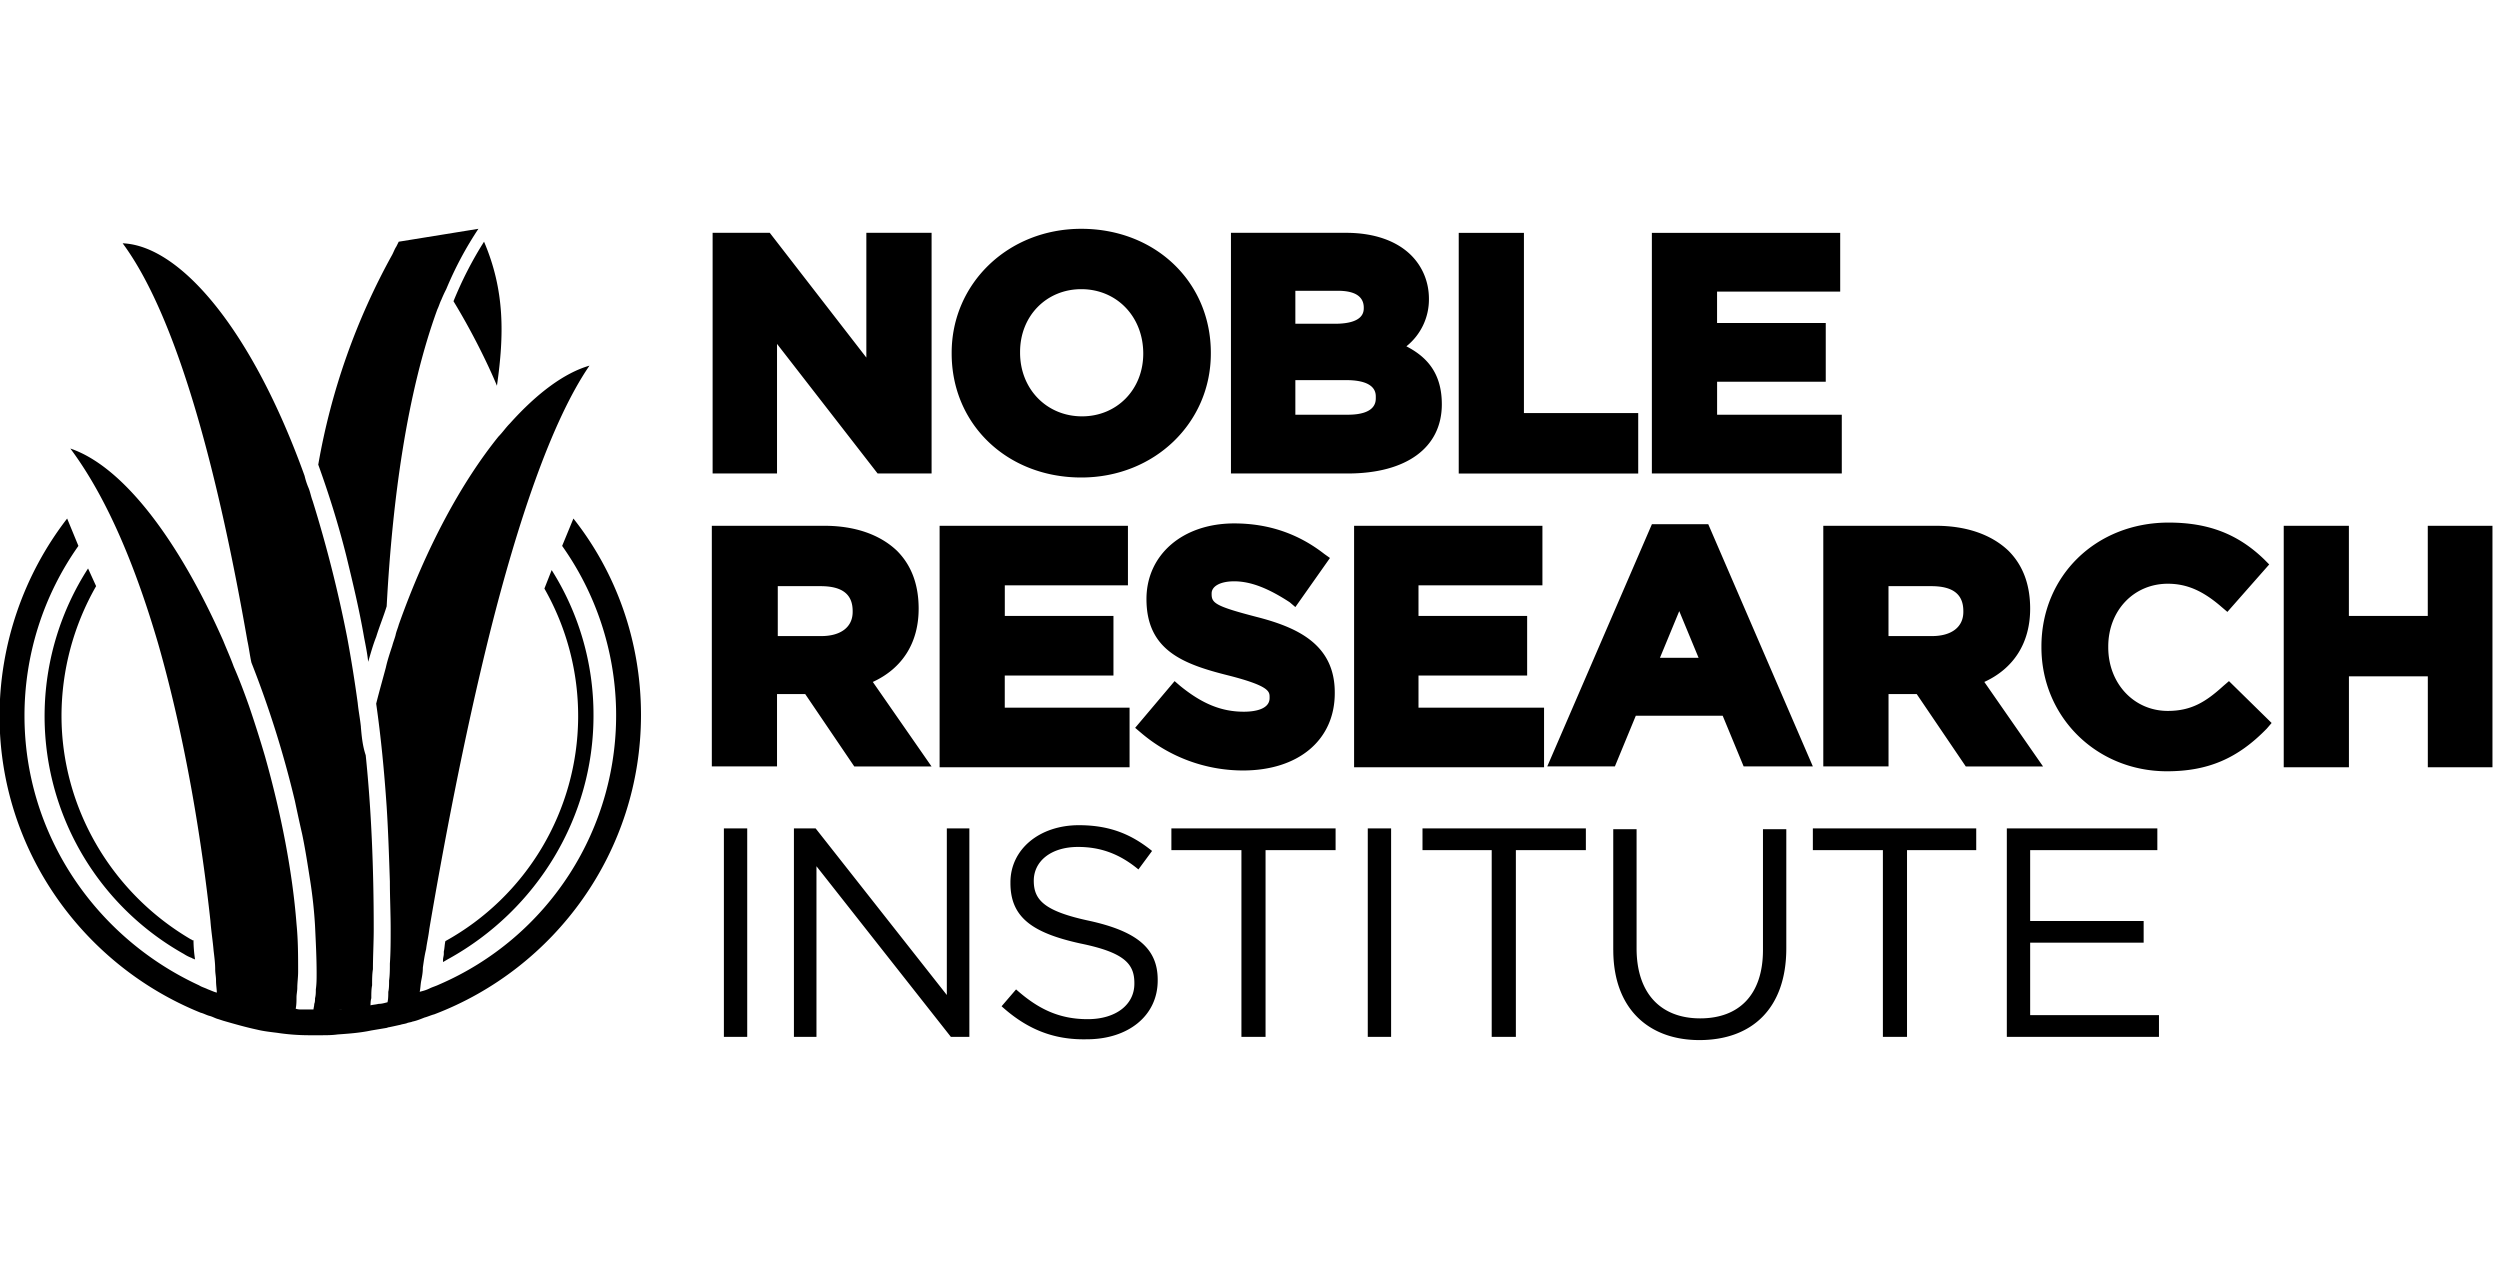 <svg xmlns="http://www.w3.org/2000/svg" width="63" height="32" fill="none"><g fill="#000" clip-path="url(#a)"><path d="M11.245 7.287a8.935 8.935 0 0 1 .811-1.521l-2.008.325-.06.121c-.041.061-.061.122-.102.203a16.894 16.894 0 0 0-1.866 5.294c.264.73.507 1.5.71 2.312.162.67.324 1.338.446 2.048.04.203.081.406.102.609.06-.203.121-.426.202-.629.081-.264.183-.507.264-.77.142-2.658.507-5.375 1.278-7.485.04-.08.06-.162.101-.243a3.3 3.3 0 0 1 .122-.264Zm3.711 10.75a6.82 6.82 0 0 0-1.054-3.671l-.183.466a6.484 6.484 0 0 1-2.495 8.884c-.02.08-.02.182-.04.263v.061c0 .04-.02.102-.02.142v.061c.04-.02.101-.06.142-.081 2.23-1.237 3.65-3.57 3.65-6.125Zm-10.1 5.658c-.02 0-.02-.02-.04-.02C2.806 22.5 1.55 20.35 1.55 18.037a6.6 6.6 0 0 1 .872-3.266l-.203-.446a6.872 6.872 0 0 0 2.414 9.715.99.99 0 0 0 .203.102c.02.02.06.02.08.04a3.366 3.366 0 0 1-.04-.487h-.02Zm4.239-5.375c-.02-.202-.061-.405-.081-.608a34.873 34.873 0 0 0-.264-1.643 32.821 32.821 0 0 0-.872-3.448c-.04-.101-.06-.223-.102-.324a1.786 1.786 0 0 1-.1-.305c-1.32-3.67-3.124-5.8-4.585-5.861 1.44 1.947 2.454 6.064 3.144 10.02.04.182.06.364.101.547a25.789 25.789 0 0 1 1.096 3.488c.06.285.121.568.182.832.081.386.142.791.203 1.177.06.385.101.77.122 1.135.02.426.04.812.04 1.197 0 .142 0 .264-.02.406 0 .08 0 .142-.02.223 0 .04 0 .101-.02.142 0 .06-.02.101-.02.162h.546c.08 0 .142-.02.223-.02.081 0 .142-.02.223-.02.142-.02.284-.041.446-.062 0-.06 0-.142.02-.202 0-.122 0-.223.02-.325 0-.142 0-.284.021-.405 0-.345.02-.67.02-1.015 0-1.541-.06-3.001-.202-4.38-.082-.244-.102-.487-.122-.71Z"/><path d="M12.198 6.09a9.462 9.462 0 0 0-.77 1.501c.445.73.851 1.542 1.095 2.13.182-1.278.202-2.394-.325-3.63Z"/><path d="M5.627 25.723c.284.082.568.163.852.224.162.04.344.06.507.08.263.041.547.061.81.061h.265c.162 0 .304 0 .446-.02.284-.02.568-.04.852-.101l.365-.061c.02 0 .06-.02.08-.02.102-.02.183-.04.285-.061.06-.02.101-.02.162-.04.04-.021.101-.021.142-.041.101-.02.203-.061.304-.102.081-.02.163-.06.244-.08 3.042-1.157 5.212-4.098 5.212-7.546 0-1.866-.629-3.59-1.703-4.949l-.284.69a7.385 7.385 0 0 1-3.103 11.054c-.082.04-.163.06-.244.101-.081.04-.162.061-.243.081.02-.08.02-.182.04-.284.02-.101.04-.203.04-.324.021-.142.041-.304.082-.467.02-.162.06-.324.081-.507.324-1.906.852-4.766 1.541-7.524.67-2.657 1.522-5.254 2.495-6.673-.629.182-1.318.69-2.008 1.46-.101.101-.182.223-.284.325-.933 1.156-1.825 2.798-2.515 4.746-.02.08-.06.162-.08.263-.021.081-.062.183-.082.264-.06.183-.122.365-.162.548-.081.304-.163.588-.244.912.122.852.203 1.704.264 2.596.04.63.06 1.258.081 1.887 0 .405.02.79.02 1.196 0 .284 0 .588-.02.872 0 .142 0 .284-.02.426 0 .102 0 .203-.02.284 0 .081 0 .183-.02.264-.082.02-.143.04-.224.04-.08.02-.142.02-.223.041-.142.02-.284.04-.446.06-.081 0-.142.021-.223.021-.061.02-.142.02-.203.02h-.831c-.061 0-.102 0-.163-.02.02-.101.02-.203.02-.284 0-.08.02-.162.02-.243 0-.122.021-.264.021-.406 0-.385 0-.79-.04-1.196-.102-1.319-.386-2.78-.792-4.22a30.998 30.998 0 0 0-.405-1.277c-.122-.345-.244-.67-.386-.994-.08-.223-.182-.446-.263-.649-1.075-2.434-2.475-4.38-3.854-4.847.953 1.278 1.663 3.042 2.21 4.908.71 2.475 1.116 5.111 1.32 6.998.02.263.06.506.08.75.02.162.04.324.04.466 0 .102.021.183.021.284 0 .122.02.223.02.305-.08-.02-.162-.061-.223-.082-.08-.04-.162-.06-.223-.101C2.422 23.634.617 21.038.617 18.037a7.41 7.41 0 0 1 1.359-4.28l-.284-.69a8.174 8.174 0 0 0-1.704 4.97c0 3.387 2.11 6.287 5.07 7.484.082.02.143.06.224.08.081.021.142.062.223.082l.122.04ZM19.581 8.666l2.535 3.266h1.36V5.867h-1.644v3.144l-2.434-3.144h-1.44v6.065h1.623V8.666Zm7.667 3.367c1.845 0 3.265-1.379 3.265-3.123v-.02c0-1.785-1.4-3.124-3.265-3.124-1.846 0-3.266 1.38-3.266 3.123v.02c0 1.786 1.4 3.124 3.266 3.124ZM28.81 8.91c0 .912-.67 1.582-1.542 1.582-.892 0-1.562-.69-1.562-1.603v-.02c0-.913.67-1.582 1.542-1.582.892 0 1.562.69 1.562 1.623Zm7.524 1.277c0-.831-.426-1.217-.893-1.46a1.51 1.51 0 0 0 .568-1.197c0-.425-.162-.81-.446-1.095-.365-.365-.933-.568-1.643-.568h-2.9v6.065h2.94c1.481 0 2.374-.65 2.374-1.745Zm-3.691-.608h1.277c.75 0 .75.324.75.426v.02c0 .102 0 .426-.71.426h-1.317V9.58Zm1.724-1.825c0 .101 0 .405-.73.405h-.994v-.831h1.075c.425 0 .649.142.649.426Zm6.916 2.656h-2.88V5.868H36.76v6.065h4.523V10.41Zm5.131.041h-3.143V9.62h2.738V8.139H43.27v-.791h3.103v-1.48h-4.746v6.064h4.786v-1.48ZM23.15 15.34c0-.61-.182-1.096-.547-1.461-.426-.406-1.055-.629-1.826-.629h-2.839v6.064h1.643V17.49h.71l1.237 1.825h1.947l-1.48-2.13c.75-.344 1.155-.993 1.155-1.845Zm-3.549-.569h1.075c.548 0 .811.203.811.629v.02c0 .386-.304.609-.79.609H19.6V14.77Zm5.72 2.252h2.738v-1.501h-2.738v-.771h3.103V13.25h-4.746v6.085h4.787v-1.501H25.32v-.811Zm6.328-1.481c-1.014-.264-1.116-.345-1.116-.568v-.02c0-.183.223-.305.568-.305.426 0 .872.183 1.4.528l.142.121.872-1.237-.142-.101c-.65-.507-1.4-.77-2.272-.77-1.298 0-2.21.79-2.21 1.906 0 1.298.932 1.642 2.068 1.926 1.035.264 1.035.406 1.035.548v.02c0 .325-.487.345-.65.345-.567 0-1.054-.203-1.602-.649l-.142-.122-.994 1.177.142.121a3.96 3.96 0 0 0 2.576.954c1.4 0 2.312-.771 2.312-1.947v-.02c0-1.218-.953-1.644-1.987-1.907Zm4.097 1.481h2.738v-1.501h-2.738v-.771h3.123V13.25h-4.746v6.085h4.787v-1.501h-3.164v-.811Zm5.882-3.813-2.637 6.104h1.704l.527-1.277h2.19l.528 1.277h1.744l-2.636-6.104h-1.42Zm1.176 3.366h-.973l.486-1.176.487 1.176Zm8.356-1.236c0-.61-.182-1.096-.547-1.461-.426-.406-1.055-.629-1.826-.629h-2.84v6.064h1.644V17.49h.71l1.237 1.825h1.947l-1.48-2.13c.75-.344 1.155-.993 1.155-1.845Zm-3.57-.569h1.076c.547 0 .81.203.81.629v.02c0 .386-.303.609-.79.609H47.59V14.77Zm8.438 2.515c-.446.406-.811.629-1.4.629-.851 0-1.5-.69-1.5-1.602v-.02c0-.913.649-1.583 1.5-1.583.487 0 .893.183 1.36.589l.142.121 1.054-1.196-.121-.122c-.67-.65-1.42-.933-2.414-.933-1.825 0-3.205 1.339-3.205 3.123v.02c0 1.745 1.38 3.124 3.164 3.124 1.035 0 1.785-.324 2.515-1.075l.122-.142-1.075-1.055-.142.122Zm5.152-4.036v2.272h-1.988V13.25H57.55v6.085h1.643v-2.292h1.988v2.292h1.643V13.25H61.18Zm-42.938 7.626h.588v5.253h-.588v-5.253Zm1.765 0h.547l3.306 4.198v-4.198h.568v5.253h-.466l-3.387-4.3v4.3h-.568v-5.253Zm5.233 4.482.365-.425c.547.486 1.075.75 1.805.75.71 0 1.176-.365 1.176-.892v-.02c0-.488-.263-.771-1.359-.995-1.196-.263-1.764-.649-1.764-1.52v-.021c0-.832.73-1.44 1.724-1.44.77 0 1.318.223 1.845.649l-.344.466c-.487-.405-.974-.567-1.521-.567-.69 0-1.116.365-1.116.851 0 .487.264.771 1.42 1.015 1.176.263 1.703.69 1.703 1.48v.02c0 .893-.75 1.481-1.784 1.481-.852.02-1.521-.264-2.15-.832Zm6.044-3.934h-1.765v-.548h4.138v.548h-1.765v4.705h-.608v-4.705Zm3.184-.548h.588v5.253h-.588v-5.253Zm3.144.548h-1.765v-.548h4.117v.548H38.2v4.705h-.609v-4.705h.02Zm3.042 2.515v-3.043h.588v3.002c0 1.136.609 1.765 1.603 1.765.973 0 1.582-.588 1.582-1.724v-3.043h.588v3.002c0 1.521-.872 2.312-2.19 2.312-1.278 0-2.17-.79-2.17-2.271Zm6.795-2.515h-1.765v-.548h4.117v.548h-1.744v4.705h-.608v-4.705Zm3.123-.548h3.793v.548H51.16v1.785h2.86v.547h-2.86v1.826h3.246v.547h-3.834v-5.253Z"/></g><defs><clipPath id="a"><path fill="#fff" d="M0 0h62.81v32H0z"/></clipPath></defs></svg>